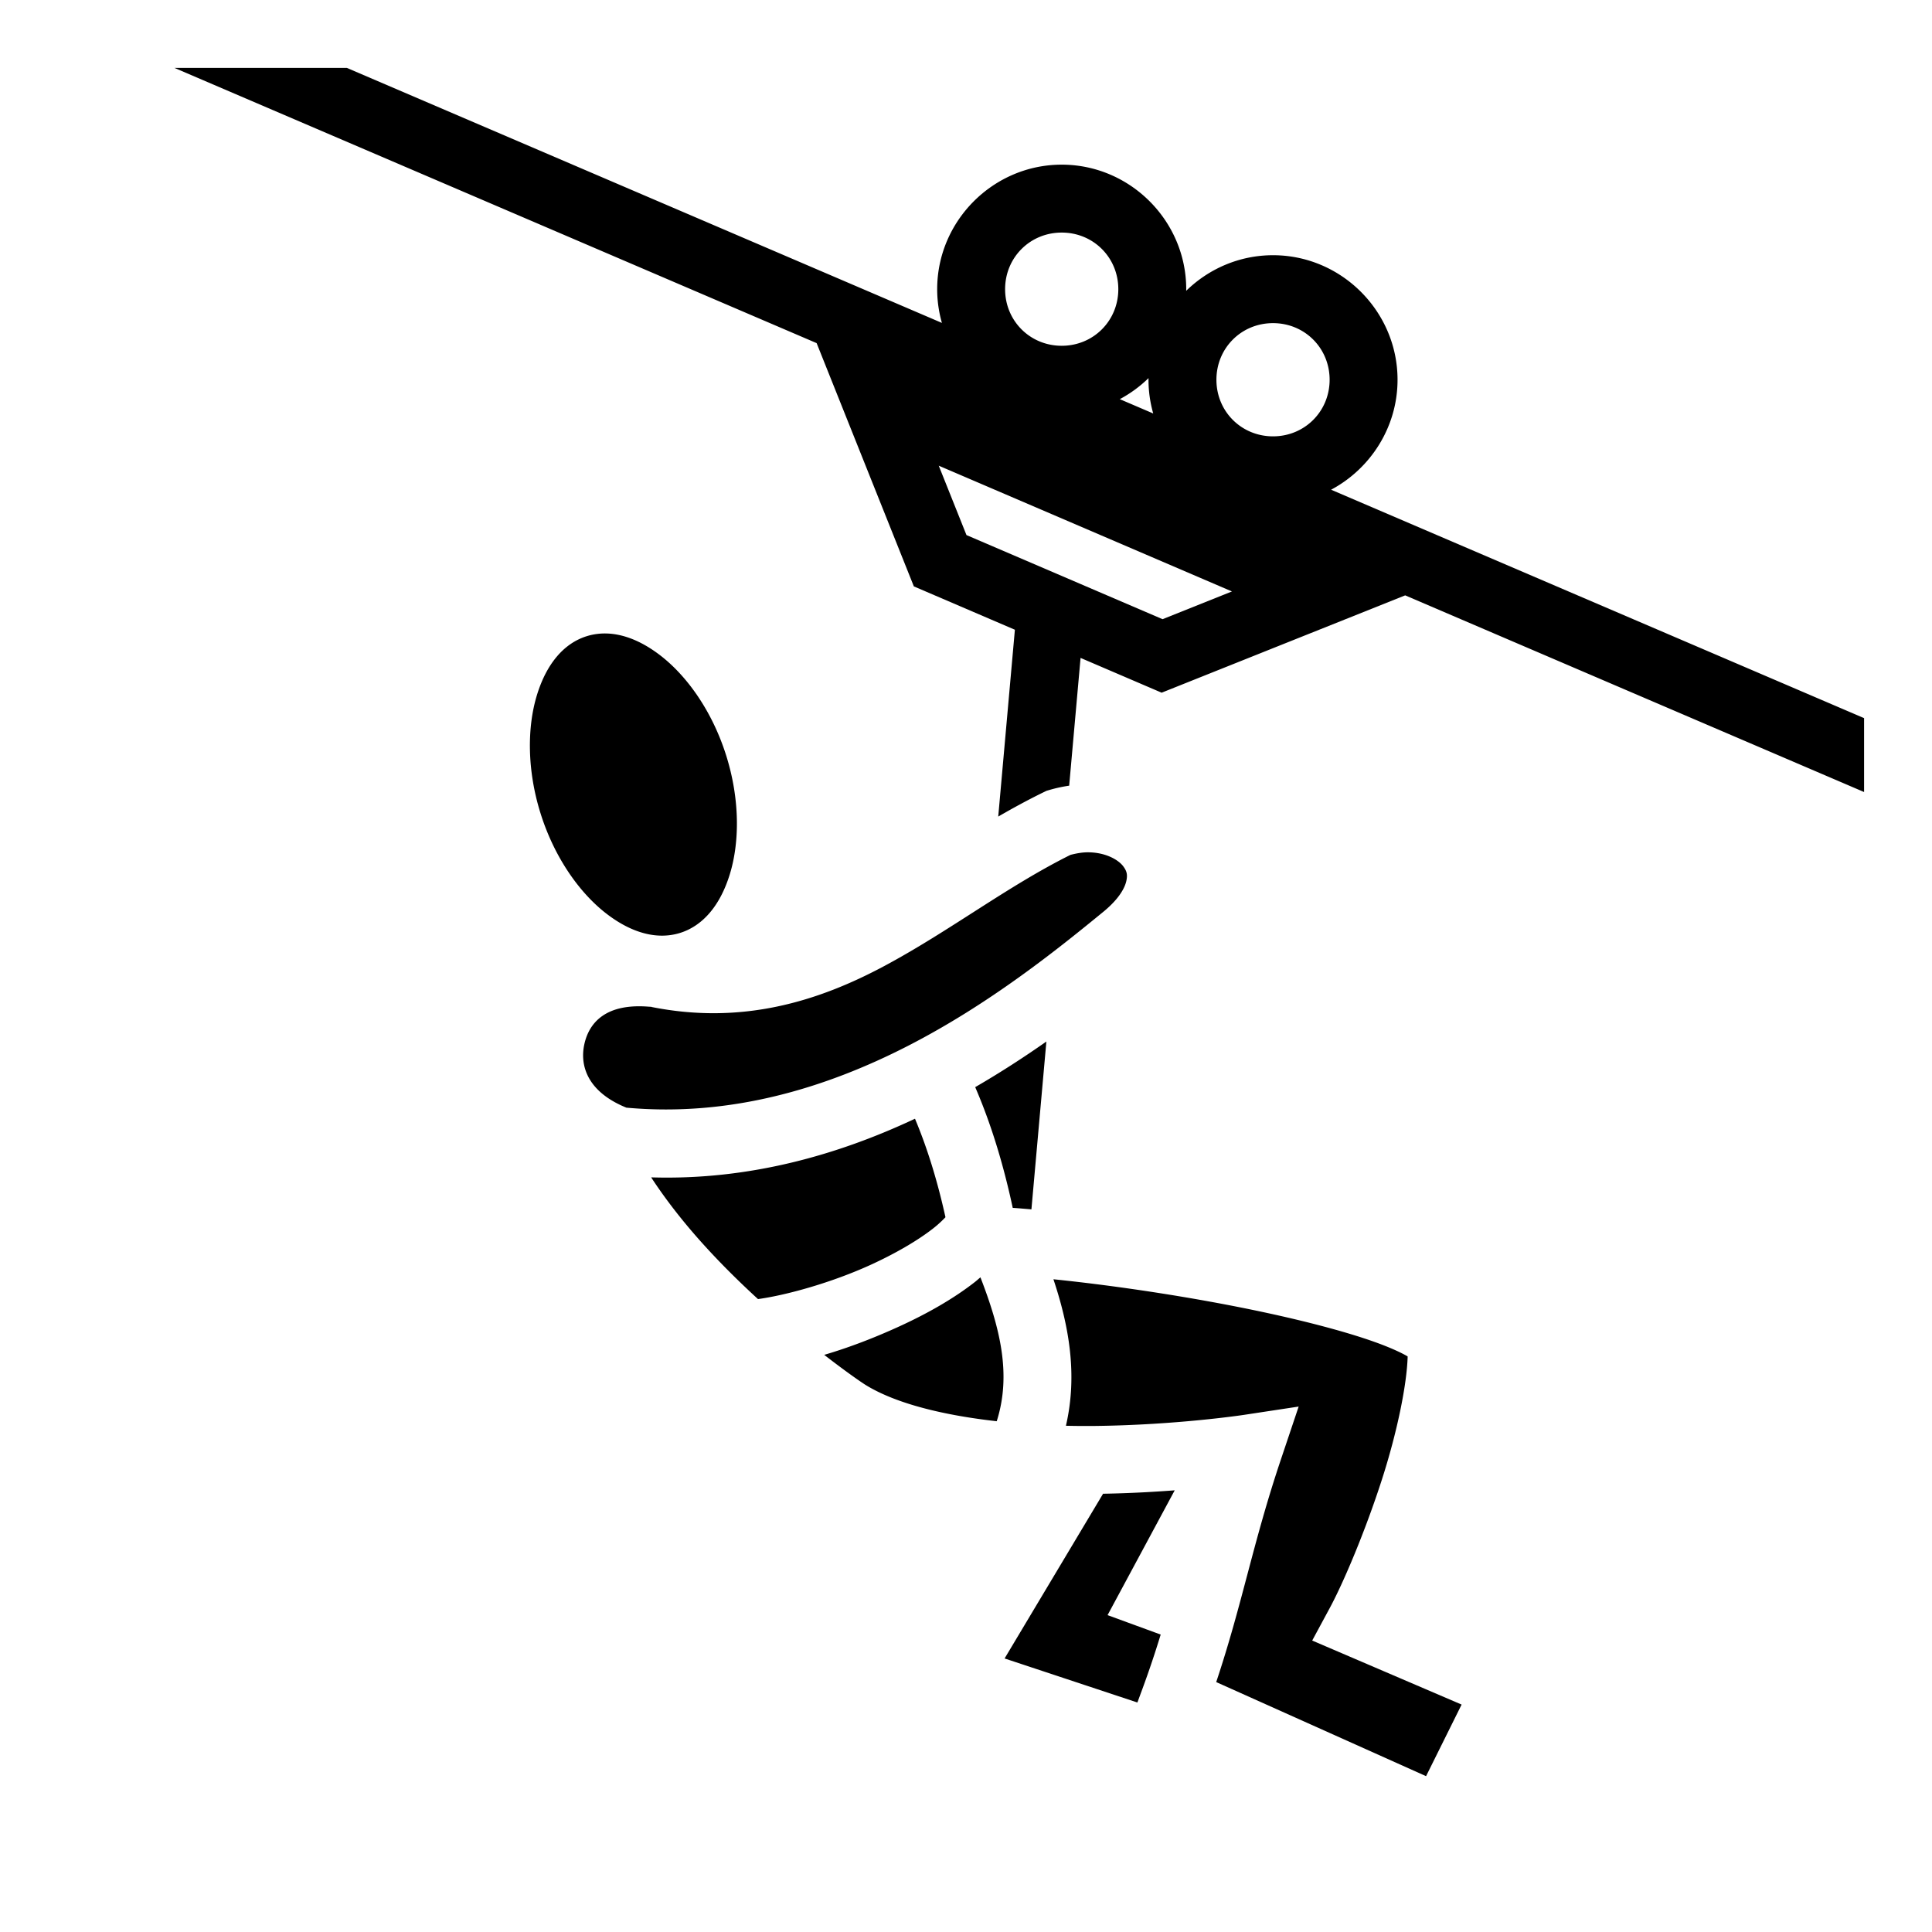 <?xml version="1.0" encoding="utf-8"?>
<!-- Generator: www.svgicons.com -->
<svg xmlns="http://www.w3.org/2000/svg" width="800" height="800" viewBox="0 0 512 512">
<path fill="currentColor" d="m46.244 18l170.172 72.932l7.586 18.982L242.18 155.4l26.775 11.487l-4.412 49.513c3.896-2.256 7.913-4.446 12.102-6.49l.685-.334l.733-.215a39 39 0 0 1 5.28-1.15l3.018-33.858l21.488 9.216l64.54-25.793L494 209.895v-19.583L352.756 129.78c10.44-5.566 17.607-16.574 17.607-29.145c0-18.12-14.88-33-33-33c-8.92 0-17.05 3.61-23.01 9.433c0-.145.01-.288.01-.433c0-18.12-14.88-33-33-33s-33 14.88-33 33c0 3.096.443 6.093 1.254 8.94L91.937 18zm235.12 43.635c8.39 0 15 6.61 15 15s-6.61 15-15 15c-8.392 0-15-6.61-15-15s6.608-15 15-15m56 24c8.39 0 15 6.61 15 15s-6.61 15-15 15c-8.392 0-15-6.61-15-15s6.608-15 15-15m-32.99 14.566c0 .146-.01.29-.01.435c0 3.096.442 6.093 1.253 8.94l-8.86-3.796a33.4 33.4 0 0 0 7.618-5.58zm-55.595 23.212l77.7 33.328l-18.388 7.348l-51.965-22.29zm-88.813 44.465c-1.564.03-3.078.278-4.53.736c-5.804 1.835-10.49 6.994-13.12 15.508c-2.627 8.515-2.697 19.943.974 31.56s10.297 20.93 17.34 26.386c7.045 5.457 13.845 6.983 19.65 5.15c5.804-1.836 10.49-6.993 13.118-15.507c2.63-8.515 2.7-19.943-.972-31.56s-10.296-20.927-17.34-26.384c-5.283-4.093-10.428-5.977-15.12-5.89zm128.265 57.992c-1.4.004-2.946.266-4.543.68c-16.685 8.293-31.973 20.153-49.28 29.423c-17.458 9.35-37.674 15.72-61.853 10.865c-11.962-1.176-16.464 4.17-17.71 9.943c-1.218 5.632.82 12.564 11.155 16.76c55.347 5.065 101.237-31.265 126.685-52.144c.002 0 0-.002.002-.003c4.028-3.38 5.42-6.192 5.8-7.913c.38-1.72.105-2.63-.76-3.83c-1.296-1.8-4.77-3.796-9.498-3.78zm-115.675 40.968c.095.01.18.01.277.02l-.883-.137c.204.043.404.077.607.118zm104.746 9.178c-5.806 4.074-12.11 8.176-18.862 12.086c4.013 9.28 7.354 19.894 9.945 31.99c1.61.113 3.294.26 4.955.398zm-34.82 20.457c-20.36 9.566-43.922 16.344-69.917 15.54c2.902 4.44 6.194 8.82 9.725 13.038c5.8 6.925 12.3 13.454 18.59 19.218c7.647-1.047 19.705-4.422 30-9.143c6.385-2.927 12.267-6.335 16.405-9.57a29.5 29.5 0 0 0 3.274-2.98c-2.216-10.03-4.95-18.662-8.078-26.102zm17.345 42.033c-.493.404-.95.832-1.457 1.228c-5.738 4.487-12.654 8.39-19.985 11.752c-6.59 3.022-13.37 5.63-19.96 7.563c5.682 4.404 9.88 7.312 11.093 8.052c8.19 5.004 20.968 8.01 34.627 9.54c3.935-12.394.912-24.61-4.317-38.136zm19.342.512c4.085 12.243 6.466 25.26 3.312 38.824c2.596.06 5.167.077 7.684.05c21.71-.245 39.418-2.925 39.418-2.925l14.576-2.213l-4.693 13.976c-7.496 22.323-10.164 38.087-17.156 59.038l55.614 24.933l9.418-18.973l-39.594-16.97l4.678-8.667c3.575-6.625 9.348-20.202 13.79-33.983c3.962-12.288 6.61-24.973 6.827-32.623c-.047-.03-.026-.033-.076-.062c-1.7-1.004-4.682-2.357-8.45-3.71c-7.535-2.71-18.256-5.546-30.214-8.087c-17.38-3.692-37.464-6.792-55.133-8.607zm32.142 55.933c-5.626.428-12.035.78-18.986.905l-26.097 43.653l35.194 11.67l1.342-3.64a266 266 0 0 0 4.83-14.364l-14.076-5.15l17.793-33.073z"/>
</svg>